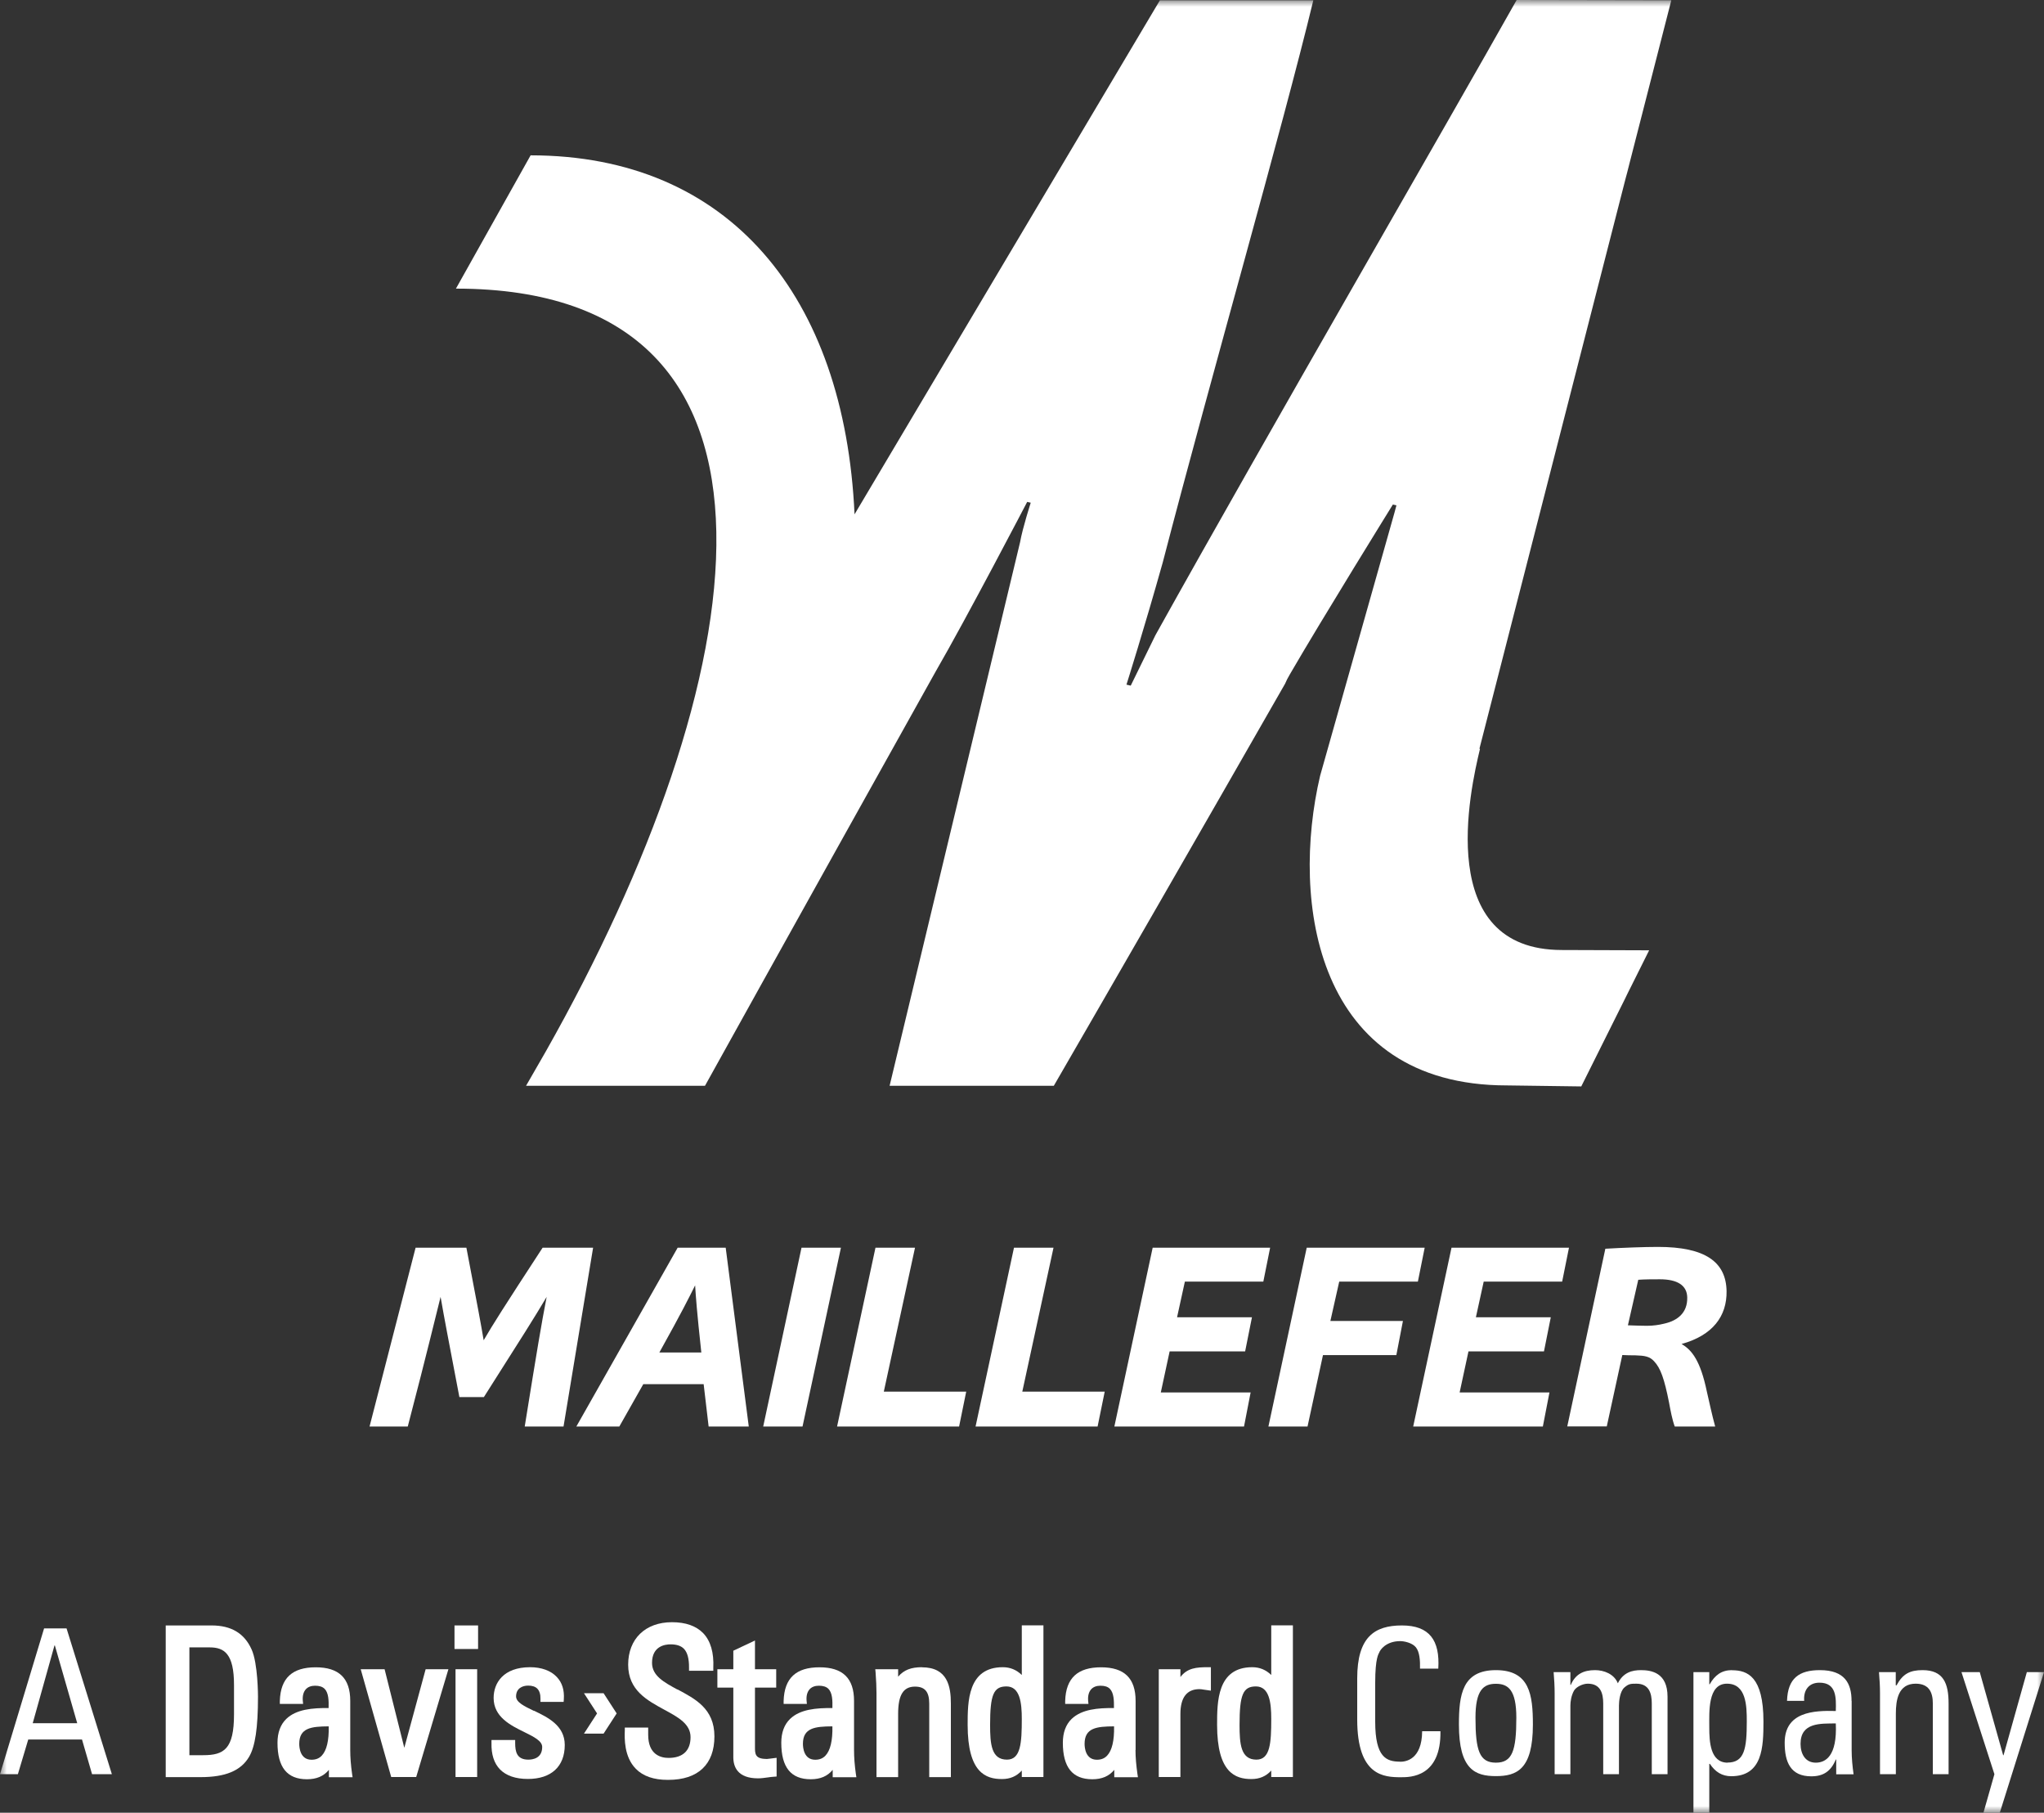 <svg width="150" height="133" viewBox="0 0 150 133" fill="none" xmlns="http://www.w3.org/2000/svg">
<rect x="0" y="0" width="150" height="133" fill="#333333" stroke="none"/>
<mask id="mask0_96_130" style="mask-type:luminance" maskUnits="userSpaceOnUse" x="0" y="0" width="150" height="133">
<path d="M150 0H0V133H150V0Z" fill="white"/>
</mask>
<g mask="url(#mask0_96_130)">
<path d="M108.6 54.944L108.57 54.929L122.649 0.022L111.3 0C106.207 9.06 92.933 31.972 84.791 46.604C83.732 48.755 82.979 50.306 82.979 50.306L82.666 50.232C82.666 50.232 83.971 46.107 85.328 41.269C88.937 27.394 94.082 9.52 96.379 0.022H85.119L62.711 37.737C61.981 21.725 53.502 11.397 38.939 11.397L33.459 21.176C60.318 21.176 55.359 50.091 40.05 77.151L38.604 79.666H51.735C55.642 72.61 68.393 49.742 68.632 49.327C70.973 45.283 75.38 36.825 75.38 36.825L75.641 36.884C75.641 36.884 75.045 38.731 74.858 39.785L65.284 79.666H77.334C81.592 72.306 87.878 61.399 94.306 50.165C94.388 49.965 94.507 49.727 94.671 49.453C97.012 45.417 102.217 37.017 102.217 37.017L102.478 37.077C102.478 37.077 102.426 37.262 102.337 37.604L96.878 56.917C94.708 66.148 96.535 79.637 110.584 79.637L116.042 79.711L121.023 69.724L114.618 69.702C105.222 69.702 107.892 57.934 108.608 54.951" fill="white"/>
<path d="M27.12 104.664L30.498 91.546H34.227C35.062 95.908 35.3 97.17 35.494 98.335C36.173 97.17 36.933 95.968 39.819 91.546H43.525L41.355 104.664H38.507C39.439 98.876 39.722 97.192 40.117 95.152C39.148 96.784 38.432 97.904 35.509 102.505H33.712C32.855 98.001 32.638 96.91 32.333 95.152C31.855 97.036 31.438 98.862 29.924 104.664H27.113H27.12Z" fill="white"/>
<path d="M51.467 99.233C51.138 96.205 51.064 95.137 51.012 94.306C50.557 95.218 50.072 96.205 48.387 99.233H51.467ZM42.295 104.664L49.729 91.546H53.256L54.949 104.664H52.003L51.638 101.555H47.209L45.449 104.664H42.287H42.295Z" fill="white"/>
<path d="M56.008 104.664L58.819 91.546H61.712L58.894 104.664H56.008Z" fill="white"/>
<path d="M61.429 104.664L64.247 91.546H67.148L64.859 102.104H70.906L70.384 104.664H61.429Z" fill="white"/>
<path d="M71.592 104.664L74.411 91.546H77.312L75.022 102.104H81.07L80.548 104.664H71.592Z" fill="white"/>
<path d="M86.953 94.031L86.379 96.65H91.875L91.375 99.151H85.835L85.186 102.163H91.778L91.293 104.664H81.778L84.589 91.546H93.209L92.71 94.031H86.953Z" fill="white"/>
<path d="M93.083 104.664L95.894 91.546H104.551L104.052 94.031H98.28L97.631 96.918H102.955L102.471 99.425H97.087L95.954 104.664H93.083Z" fill="white"/>
<path d="M108.883 94.031L108.309 96.65H113.805L113.305 99.151H107.765L107.116 102.163H113.708L113.223 104.664H103.708L106.52 91.546H115.14L114.64 94.031H108.883Z" fill="white"/>
<path d="M120.852 97.274C121.299 97.274 121.731 97.214 122.119 97.118C123.089 96.903 123.842 96.339 123.819 95.196C123.804 94.306 123.096 93.861 121.806 93.861C121.374 93.861 120.673 93.861 120.225 93.898L119.465 97.237C119.897 97.251 120.479 97.274 120.852 97.274ZM115.013 104.664L117.809 91.62C119.077 91.546 120.658 91.486 121.672 91.486C125.147 91.486 126.668 92.592 126.705 94.729C126.735 96.554 125.706 97.971 123.402 98.609C124.17 99.054 124.789 99.848 125.259 102.104C125.43 102.839 125.639 103.833 125.87 104.664H122.902C122.716 104.159 122.589 103.477 122.485 102.913C122.142 101.169 121.858 100.368 121.381 99.871C121.06 99.522 120.71 99.463 119.987 99.44C119.755 99.44 119.323 99.44 119.054 99.418L117.914 104.656H115.028L115.013 104.664Z" fill="white"/>
<path d="M3.236 119.474L0 130.173H1.312L2.073 127.628H6.018L6.756 130.173H8.21L4.884 119.474H3.229H3.236ZM2.401 126.433L3.997 120.728H4.027L5.667 126.433H2.401Z" fill="white"/>
<path d="M15.518 119.259H12.162V130.388H14.727C16.539 130.388 17.672 129.921 18.276 128.904C18.724 128.147 18.933 126.782 18.933 124.482C18.933 124.46 18.933 122.041 18.463 121.017C17.933 119.837 16.972 119.259 15.525 119.259M13.892 120.869H15.391C16.457 120.869 17.173 121.336 17.173 123.621V125.788C17.173 128.326 16.442 128.778 14.914 128.778H13.899V120.876L13.892 120.869Z" fill="white"/>
<path d="M25.703 128.392V124.794C25.703 123.132 24.876 122.33 23.168 122.33C21.46 122.33 20.588 123.109 20.536 124.794V125.016H22.244L22.221 124.786C22.191 124.43 22.266 124.141 22.445 123.94C22.601 123.77 22.833 123.681 23.123 123.681C23.437 123.681 23.668 123.755 23.824 123.911C24.115 124.208 24.13 124.771 24.115 125.321C22.93 125.306 21.744 125.41 21.013 126.114C20.581 126.53 20.364 127.124 20.364 127.866C20.364 129.669 21.073 130.544 22.527 130.544C23.228 130.544 23.757 130.321 24.137 129.854V130.396H25.875L25.838 130.151C25.748 129.52 25.703 128.934 25.703 128.407M24.123 126.663C24.145 127.702 23.973 128.429 23.616 128.808C23.422 129.016 23.176 129.112 22.862 129.112C22.027 129.112 21.96 128.222 21.96 127.947C21.96 126.767 22.855 126.671 24.108 126.663H24.123Z" fill="white"/>
<path d="M29.67 128.237L28.224 122.471H26.471L28.709 130.381H30.543L32.907 122.471H31.236L29.67 128.237Z" fill="white"/>
<path d="M35.084 119.259H33.354V120.987H35.084V119.259Z" fill="white"/>
<path d="M35.017 122.471H33.429V130.381H35.017V122.471Z" fill="white"/>
<path d="M39.17 125.521C38.477 125.187 37.873 124.898 37.873 124.467C37.873 123.881 38.328 123.673 38.76 123.673C39.058 123.673 39.282 123.747 39.431 123.896C39.588 124.059 39.67 124.311 39.662 124.653V124.868H41.363L41.377 124.668C41.422 124 41.251 123.451 40.863 123.043C40.431 122.575 39.73 122.323 38.902 122.323C36.933 122.323 36.225 123.488 36.225 124.578C36.225 125.973 37.47 126.589 38.469 127.079C39.178 127.428 39.789 127.732 39.789 128.177C39.789 129.016 39.081 129.105 38.775 129.105C37.917 129.105 37.806 128.518 37.806 127.88V127.665H36.068V127.873C36.046 128.719 36.255 129.372 36.695 129.824C37.15 130.284 37.836 130.522 38.738 130.522C40.453 130.522 41.445 129.609 41.445 128.029C41.445 126.597 40.192 125.996 39.178 125.513" fill="white"/>
<path d="M49.714 123.963C48.715 123.421 47.85 122.946 47.85 122.004C47.85 120.78 48.797 120.646 49.207 120.646C49.647 120.646 49.968 120.75 50.184 120.965C50.445 121.232 50.572 121.692 50.564 122.367V122.583H52.346V122.375C52.399 121.247 52.145 120.386 51.601 119.822C51.086 119.296 50.318 119.021 49.312 119.021C47.358 119.021 46.098 120.245 46.098 122.137C46.098 124.029 47.514 124.764 48.76 125.447C49.789 126.003 50.676 126.493 50.676 127.457C50.676 128.422 50.132 128.978 49.065 128.978C48.506 128.978 47.567 128.756 47.567 127.279V126.753H45.852V126.96C45.829 127.539 45.792 128.897 46.664 129.78C47.194 130.321 47.984 130.589 48.991 130.589H49.043C51.228 130.589 52.428 129.453 52.428 127.398C52.428 125.343 50.989 124.638 49.714 123.948" fill="white"/>
<path d="M56.246 129.053C55.404 129.053 55.404 128.667 55.404 128.185V123.822H56.962V122.471H55.404V120.364L53.815 121.113V122.471H52.645V123.822H53.815V128.927C53.815 129.631 54.129 130.477 55.627 130.477C55.873 130.477 56.112 130.44 56.343 130.41C56.492 130.388 56.642 130.366 56.791 130.359L56.992 130.344V128.971L56.515 129.03C56.395 129.045 56.306 129.06 56.254 129.06" fill="white"/>
<path d="M62.674 128.392V124.794C62.674 123.132 61.846 122.33 60.139 122.33C58.431 122.33 57.559 123.109 57.507 124.794V125.016H59.214L59.192 124.786C59.162 124.43 59.236 124.141 59.415 123.94C59.572 123.77 59.803 123.681 60.094 123.681C60.407 123.681 60.638 123.755 60.795 123.911C61.086 124.208 61.101 124.771 61.086 125.321C59.9 125.306 58.715 125.41 57.984 126.114C57.551 126.53 57.335 127.124 57.335 127.866C57.335 129.669 58.043 130.544 59.497 130.544C60.198 130.544 60.728 130.321 61.108 129.854V130.396H62.846L62.808 130.151C62.719 129.52 62.674 128.934 62.674 128.407M61.086 126.663C61.108 127.702 60.937 128.429 60.579 128.808C60.385 129.016 60.139 129.112 59.825 129.112C58.99 129.112 58.923 128.222 58.923 127.947C58.923 126.767 59.818 126.671 61.071 126.663H61.086Z" fill="white"/>
<path d="M67.662 122.323C66.865 122.323 66.328 122.523 65.91 123.02V122.471H64.232L64.255 122.701C64.299 123.295 64.322 123.785 64.322 124.245V130.388H65.91V125.743C65.91 124.363 66.29 123.747 67.148 123.747C67.871 123.747 68.192 124.126 68.192 124.987V130.388H69.78V124.987C69.78 123.747 69.542 122.33 67.655 122.33" fill="white"/>
<path d="M74.985 122.894C74.597 122.516 74.135 122.323 73.591 122.323C71.011 122.323 71.011 124.868 71.011 126.552C71.011 130.077 72.353 130.529 73.531 130.529C74.127 130.529 74.597 130.329 74.985 129.906V130.381H76.573V119.251H74.985V122.887V122.894ZM74.985 126.122C74.985 127.873 74.91 129.105 73.896 129.105C72.748 129.105 72.659 127.955 72.659 126.56C72.659 124.341 72.912 123.733 73.859 123.733C74.851 123.733 74.985 124.935 74.985 126.114" fill="white"/>
<path d="M83.337 128.392V124.794C83.337 123.132 82.509 122.33 80.801 122.33C79.094 122.33 78.221 123.109 78.169 124.794V125.016H79.877L79.854 124.786C79.825 124.43 79.899 124.141 80.078 123.94C80.235 123.77 80.466 123.681 80.757 123.681C81.07 123.681 81.301 123.755 81.45 123.911C81.741 124.208 81.756 124.771 81.748 125.321C80.563 125.306 79.385 125.41 78.646 126.114C78.214 126.53 77.998 127.124 77.998 127.866C77.998 129.669 78.706 130.544 80.16 130.544C80.861 130.544 81.39 130.321 81.771 129.854V130.396H83.508L83.471 130.151C83.381 129.52 83.329 128.934 83.329 128.407M81.756 126.663C81.778 127.702 81.607 128.429 81.249 128.808C81.055 129.016 80.809 129.112 80.496 129.112C79.66 129.112 79.593 128.222 79.593 127.947C79.593 126.767 80.481 126.671 81.741 126.663H81.756Z" fill="white"/>
<path d="M86.625 123.043V122.471H85.037V130.381H86.625V125.751C86.625 124.549 87.095 123.933 88.019 123.933C88.124 123.933 88.213 123.948 88.303 123.963L88.862 124.044V122.323H88.646C87.788 122.323 87.132 122.382 86.625 123.043Z" fill="white"/>
<path d="M93.291 122.894C92.904 122.516 92.441 122.323 91.897 122.323C89.317 122.323 89.317 124.868 89.317 126.552C89.317 130.077 90.667 130.529 91.837 130.529C92.434 130.529 92.904 130.329 93.291 129.906V130.381H94.88V119.251H93.291V122.887V122.894ZM93.291 126.122C93.291 127.873 93.217 129.105 92.203 129.105C91.054 129.105 90.965 127.955 90.965 126.56C90.965 124.341 91.218 123.733 92.165 123.733C93.157 123.733 93.291 124.935 93.291 126.114" fill="white"/>
<path d="M102.747 129.253C101.74 129.253 100.92 128.941 100.92 126.322V123.458C100.92 121.618 101.173 121.351 101.218 121.24C101.263 121.091 101.68 120.409 102.762 120.409C103.03 120.409 103.641 120.527 103.91 120.869C104.178 121.21 104.223 121.818 104.208 122.427H105.55C105.677 120.349 104.902 119.259 102.881 119.259C100.86 119.259 99.6 120.119 99.6 123.139V126.159C99.6 130.307 101.554 130.396 102.821 130.396C103.485 130.396 105.759 130.396 105.707 127.02H104.365C104.35 129.112 103.149 129.26 102.754 129.26" fill="white"/>
<path d="M109.778 122.538C107.303 122.538 107.064 124.349 107.064 126.537C107.064 129.839 108.265 130.314 109.778 130.314C111.292 130.314 112.492 129.839 112.492 126.537C112.492 124.341 112.254 122.538 109.778 122.538ZM109.778 129.327C108.578 129.327 108.279 128.452 108.279 126.025C108.279 123.978 108.883 123.54 109.778 123.54C110.673 123.54 111.277 123.985 111.277 126.025C111.277 128.459 110.979 129.327 109.778 129.327Z" fill="white"/>
<path d="M120.426 122.538C119.778 122.538 119.129 122.701 118.726 123.503C118.458 122.82 117.705 122.538 117.056 122.538C116.221 122.538 115.617 122.82 115.274 123.621H115.244V122.686H114.014C114.058 123.206 114.088 123.725 114.088 124.245V130.173H115.244V125.135C115.244 124.853 115.304 124.408 115.512 124.037C115.684 123.755 116.161 123.532 116.519 123.532C117.451 123.532 117.653 124.23 117.653 124.987V130.173H118.808V125.135C118.808 124.853 118.868 124.111 119.204 123.814C119.517 123.547 119.644 123.532 120.083 123.532C121.016 123.532 121.217 124.23 121.217 124.987V130.173H122.373V124.482C122.373 122.716 121.172 122.538 120.419 122.538" fill="white"/>
<path d="M127.108 122.538C126.362 122.538 125.862 122.879 125.467 123.577H125.437V122.686H124.274V133H125.437V129.416H125.482C125.877 130.01 126.377 130.321 127.048 130.321C129.352 130.321 129.412 128.17 129.412 126.307C129.412 123.02 128.249 122.546 127.108 122.546M126.78 129.327C125.49 129.327 125.437 127.739 125.437 126.745C125.437 125.602 125.311 123.532 126.735 123.532C128.159 123.532 128.189 125.18 128.189 126.3C128.189 128.303 128.017 129.32 126.772 129.32" fill="white"/>
<path d="M135.877 124.794C135.877 123.532 135.392 122.538 133.558 122.538C132.044 122.538 131.194 123.117 131.142 124.794H132.402C132.335 124.007 132.745 123.458 133.521 123.458C134.766 123.458 134.751 124.541 134.721 125.536C133.096 125.491 130.97 125.595 130.97 127.866C130.97 129.305 131.41 130.329 132.924 130.329C133.811 130.329 134.363 129.958 134.721 129.097H134.751V130.18H136.026C135.944 129.602 135.884 128.993 135.884 128.4V124.801L135.877 124.794ZM133.252 129.327C132.477 129.327 132.134 128.674 132.134 127.947C132.134 126.359 133.617 126.463 134.721 126.448C134.833 128.867 133.953 129.327 133.252 129.327Z" fill="white"/>
<path d="M141.089 122.538C140.172 122.538 139.635 122.805 139.18 123.651H139.121V122.686H137.89C137.935 123.206 137.965 123.725 137.965 124.245V130.173H139.128V125.743C139.128 124.72 139.307 123.532 140.582 123.532C141.574 123.532 141.842 124.185 141.842 124.987V130.173H142.998V124.987C142.998 123.503 142.618 122.538 141.089 122.538Z" fill="white"/>
<path d="M148.74 122.686L147.032 128.778H147.002L145.287 122.686H143.945L146.361 130.173L145.556 133H146.756L150 122.686H148.74Z" fill="white"/>
<path d="M42.854 124.23L43.816 125.714L42.854 127.198H44.293L45.255 125.714L44.293 124.23H42.854Z" fill="white"/>
</g>
</svg>
